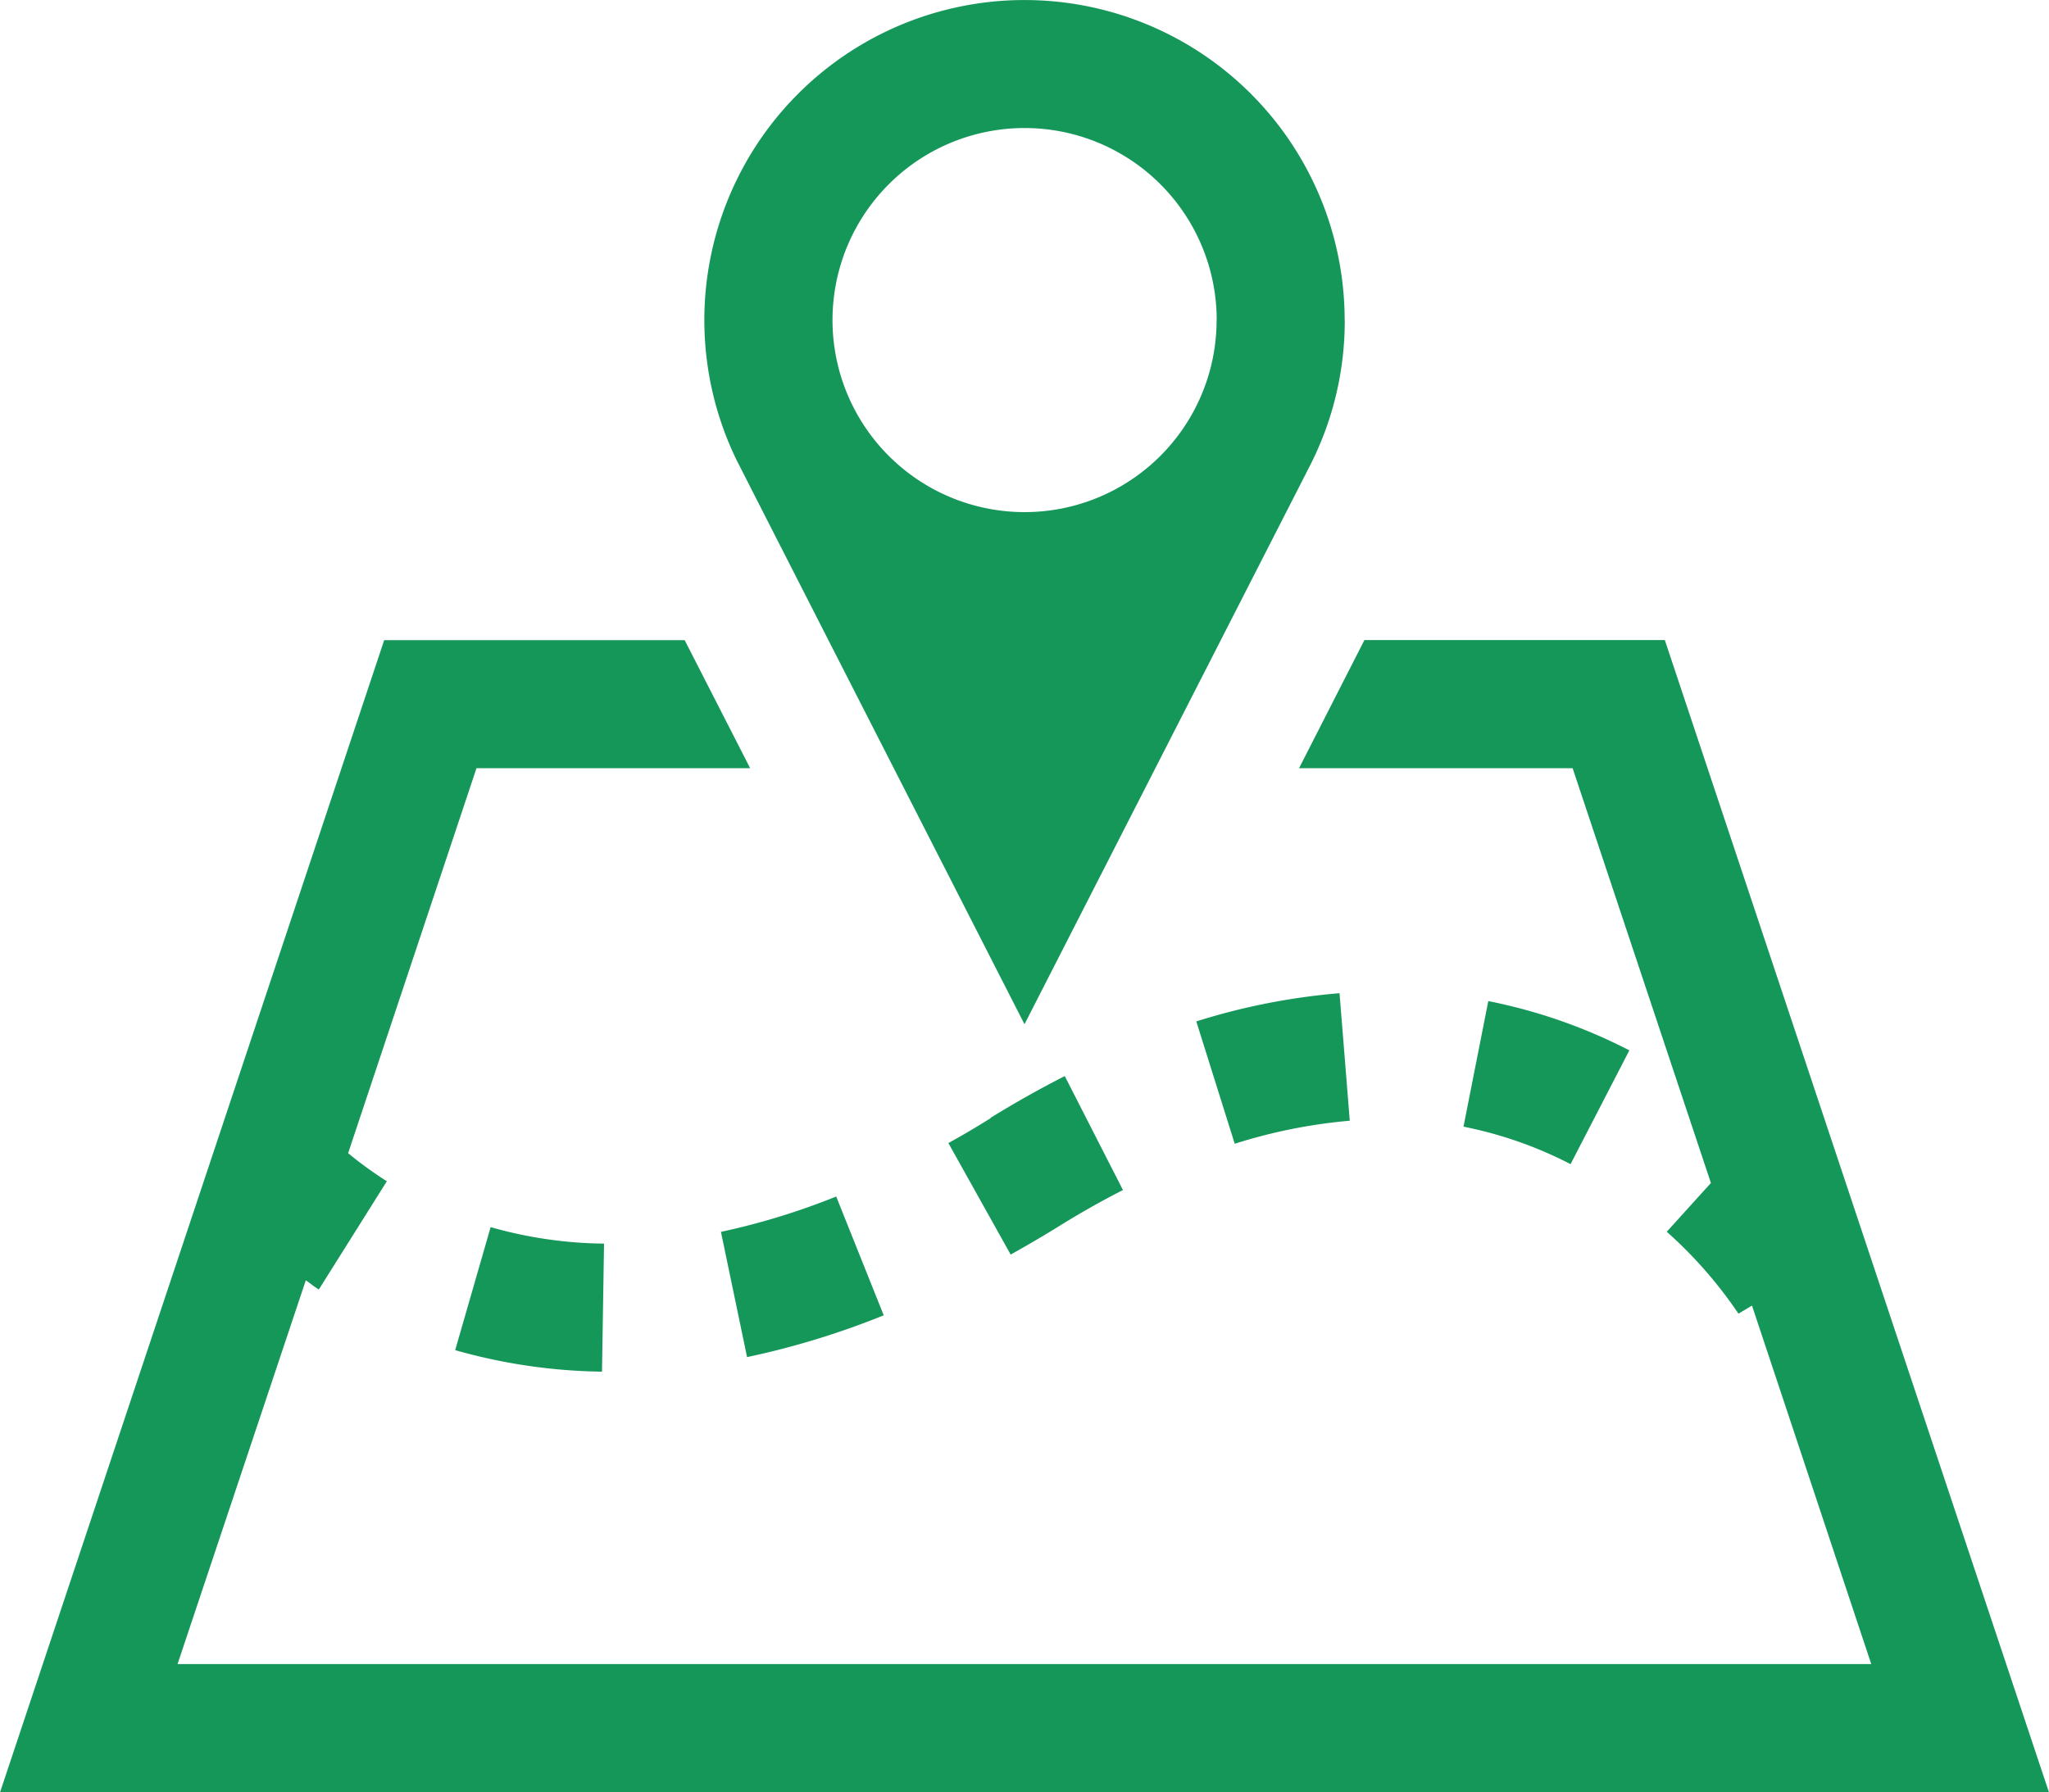 <svg data-name="レイヤー 1" xmlns="http://www.w3.org/2000/svg" viewBox="0 0 20 17.499"><path data-name="パス 100" d="M8.162 11.682l.464 1.16a7.964 7.964 0 01-1.334.408l-.255-1.223a6.829 6.829 0 001.125-.345zm-3.719 1.5a5.469 5.469 0 001.433.21l.02-1.25a4.191 4.191 0 01-1.107-.161zM14.285 11a3.947 3.947 0 011.045.366l.574-1.111a5.216 5.216 0 00-1.377-.481zm-2.607-1.024l.374 1.191a5.177 5.177 0 011.123-.225l-.1-1.245a6.4 6.4 0 00-1.4.276zm-2.007.94q-.21.132-.414.244l.608 1.089c.153-.086.309-.176.465-.273q.322-.2.631-.357l-.568-1.113a10.25 10.25 0 00-.723.407zm3.455-7.789a3.106 3.106 0 01-.339 1.418L10 10S7.192 4.5 7.181 4.474a3.125 3.125 0 115.944-1.35zm-1.25 0A1.875 1.875 0 1010 5a1.874 1.874 0 001.875-1.875zm4.374 3.122h-2.932L12.68 7.5h2.67l1.35 4.05-.431.476a4.267 4.267 0 01.7.8l.132-.079 1.164 3.5H1.733L2.985 12.5c.044.03.078.06.127.09l.664-1.057a3.747 3.747 0 01-.378-.274L4.651 7.5h2.671l-.639-1.25H3.75L0 17.5h20z" fill="#16975a"/></svg>